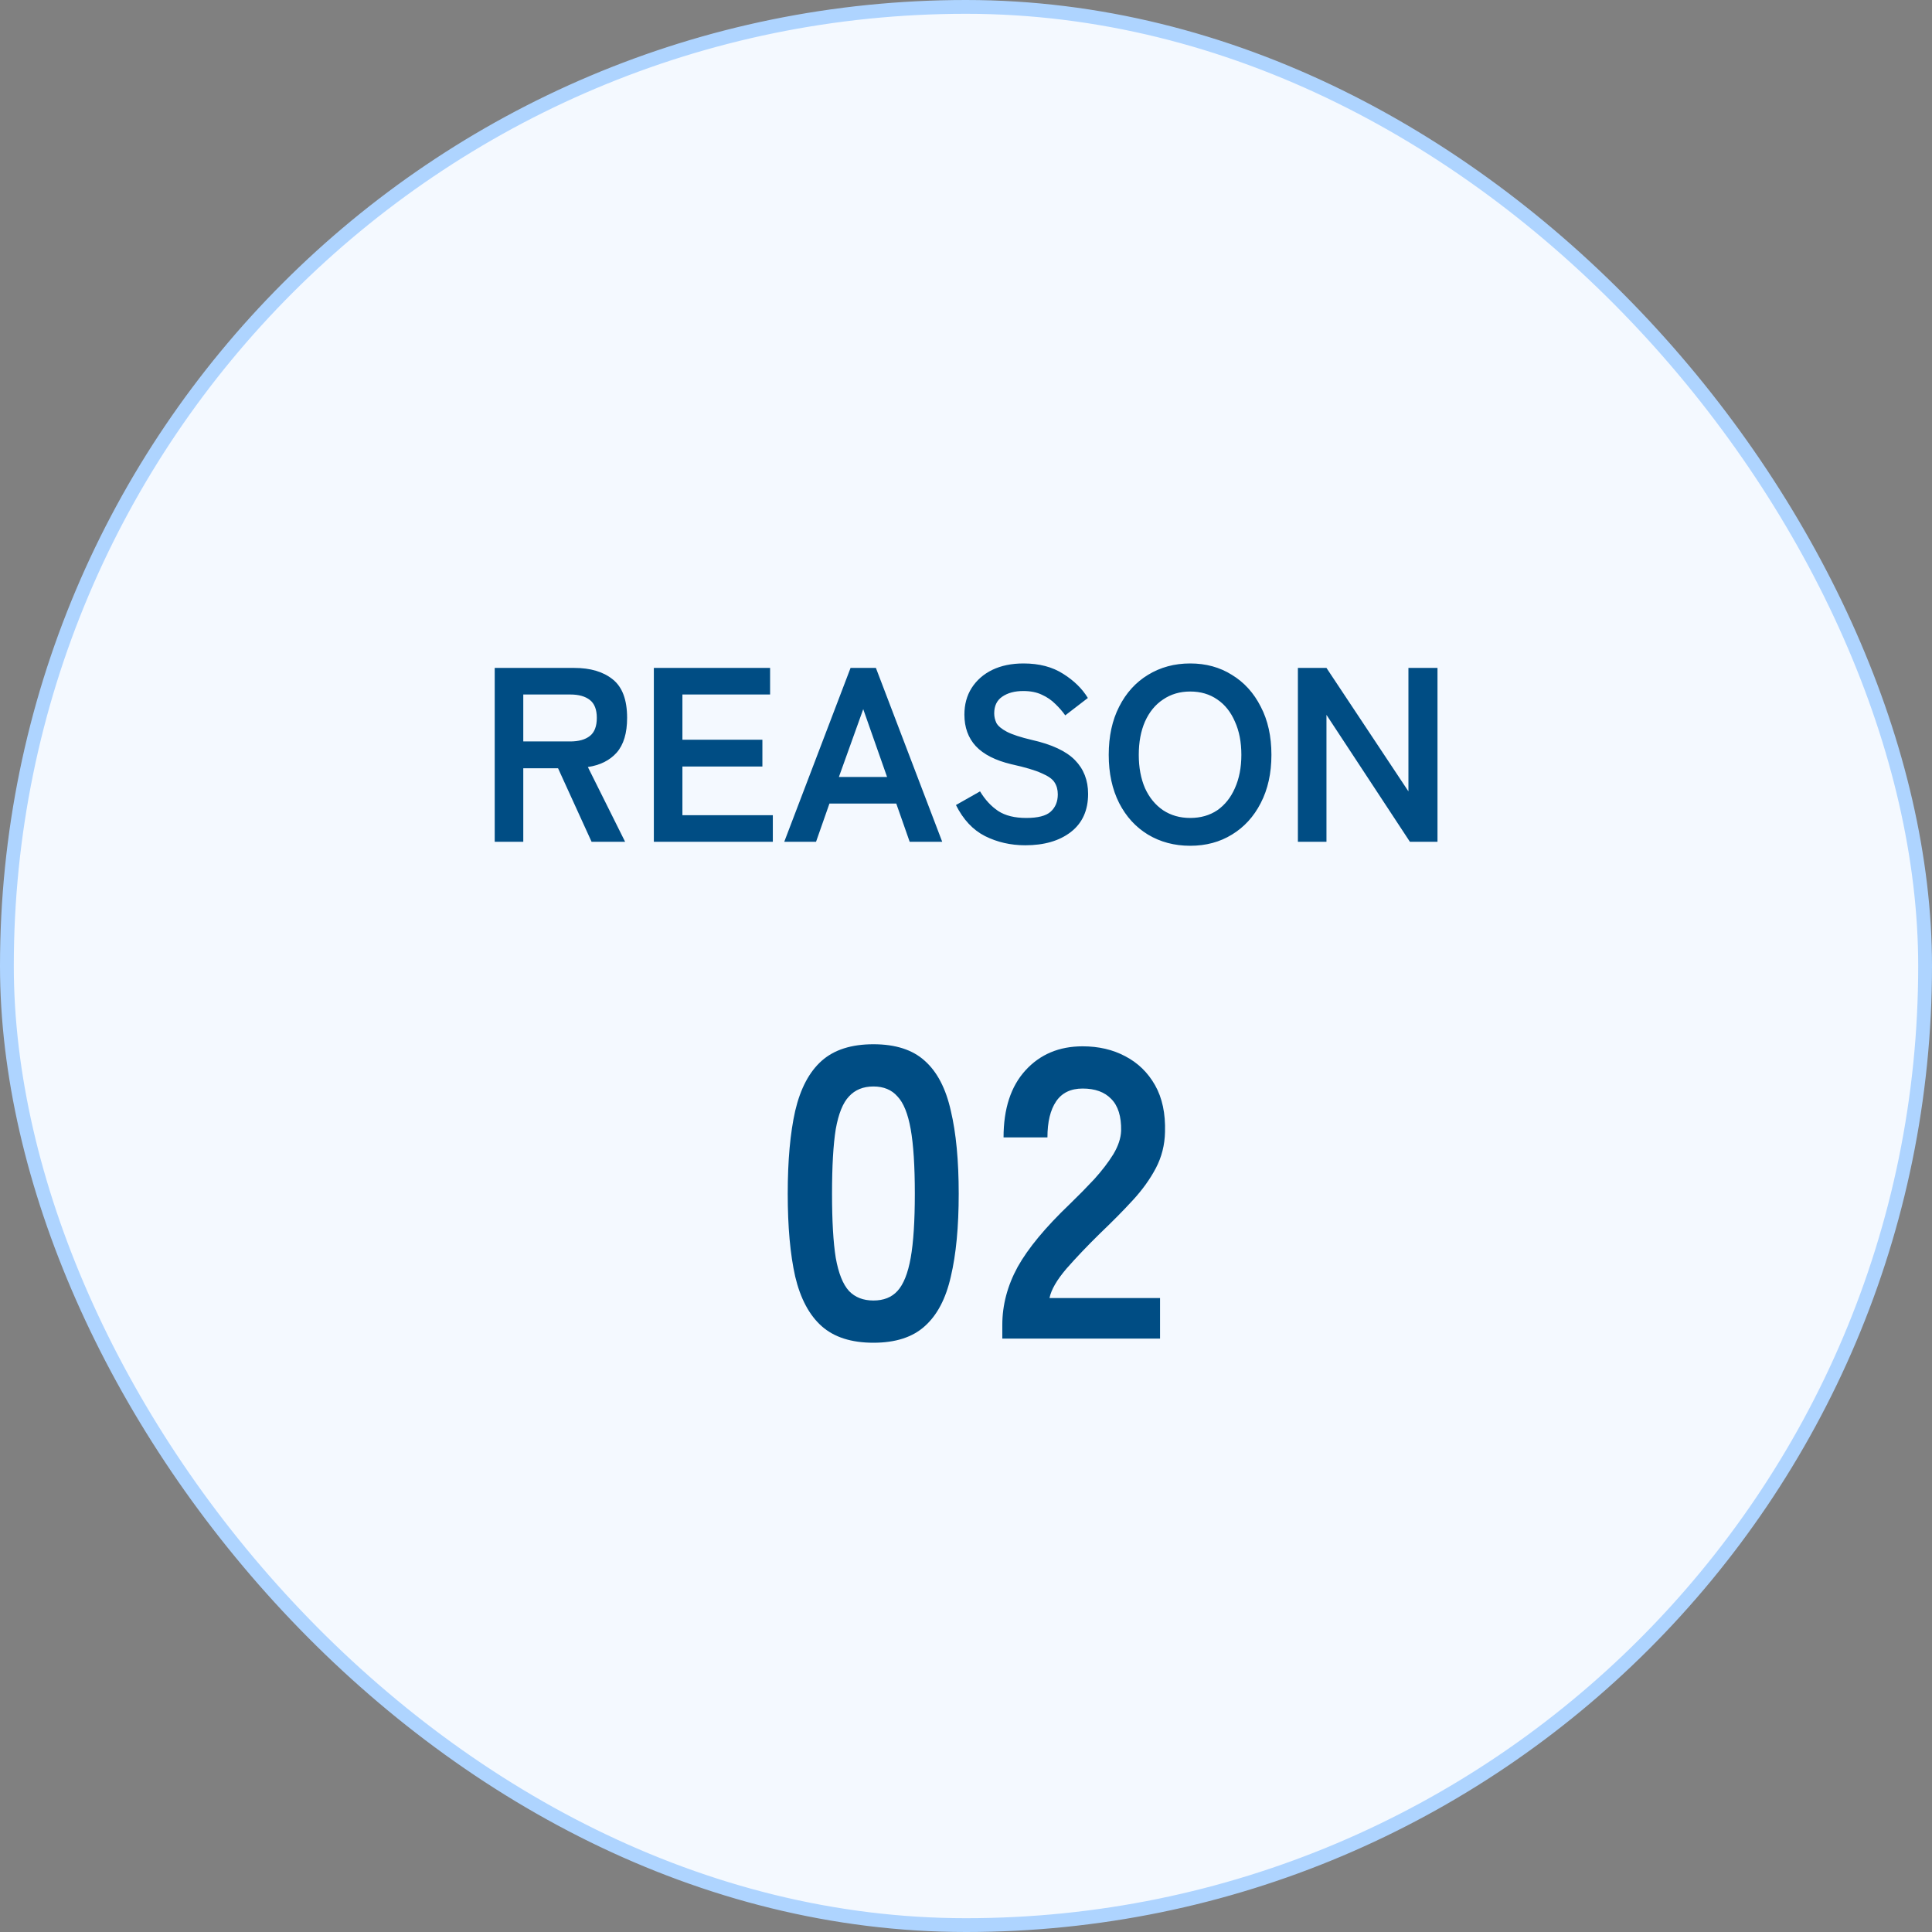 <svg width="140" height="140" viewBox="0 0 140 140" fill="none" xmlns="http://www.w3.org/2000/svg">
<rect x="0" y="0" width="140" height="140" fill="#808080" stroke="none"/>
<rect x="0.5" y="0.5" width="139" height="139" rx="69.5" fill="#F4F9FF"/>
<rect x="0.5" y="0.5" width="139" height="139" rx="69.5" stroke="#AED4FF"/>
<path d="M35.849 61V48.4H41.609C42.785 48.4 43.715 48.676 44.399 49.228C45.095 49.78 45.443 50.71 45.443 52.018C45.443 53.122 45.191 53.962 44.687 54.538C44.183 55.102 43.487 55.45 42.599 55.582L45.299 61H42.869L40.439 55.672H37.919V61H35.849ZM37.919 53.728H41.321C41.933 53.728 42.407 53.596 42.743 53.332C43.079 53.068 43.247 52.63 43.247 52.018C43.247 51.418 43.079 50.986 42.743 50.722C42.407 50.458 41.933 50.326 41.321 50.326H37.919V53.728ZM47.38 61V48.4H55.804V50.326H49.45V53.602H55.246V55.546H49.45V59.074H56.002V61H47.38ZM56.829 61L61.635 48.4H63.471L68.277 61H65.919L64.947 58.228H60.105L59.133 61H56.829ZM60.789 56.302H64.281L62.553 51.388L60.789 56.302ZM74.294 61.252C73.238 61.252 72.266 61.03 71.378 60.586C70.502 60.142 69.8 59.392 69.272 58.336L71.018 57.346C71.378 57.946 71.816 58.42 72.332 58.768C72.848 59.104 73.526 59.272 74.366 59.272C75.206 59.272 75.794 59.122 76.13 58.822C76.478 58.51 76.652 58.09 76.652 57.562C76.652 57.226 76.574 56.938 76.418 56.698C76.274 56.458 75.962 56.236 75.482 56.032C75.014 55.816 74.288 55.6 73.304 55.384C72.14 55.108 71.276 54.67 70.712 54.07C70.16 53.47 69.884 52.708 69.884 51.784C69.884 51.052 70.058 50.41 70.406 49.858C70.766 49.294 71.264 48.856 71.9 48.544C72.548 48.232 73.304 48.076 74.168 48.076C75.308 48.076 76.268 48.328 77.048 48.832C77.828 49.324 78.422 49.906 78.83 50.578L77.192 51.838C76.988 51.55 76.748 51.274 76.472 51.01C76.196 50.734 75.872 50.512 75.5 50.344C75.128 50.164 74.678 50.074 74.15 50.074C73.526 50.074 73.016 50.212 72.62 50.488C72.236 50.752 72.044 51.154 72.044 51.694C72.044 51.934 72.098 52.168 72.206 52.396C72.326 52.612 72.578 52.822 72.962 53.026C73.358 53.23 73.964 53.428 74.78 53.62C76.22 53.944 77.258 54.43 77.894 55.078C78.53 55.726 78.848 56.542 78.848 57.526C78.848 58.726 78.428 59.65 77.588 60.298C76.76 60.934 75.662 61.252 74.294 61.252ZM86.246 61.288C85.106 61.288 84.086 61.018 83.186 60.478C82.298 59.938 81.602 59.176 81.098 58.192C80.594 57.196 80.342 56.032 80.342 54.7C80.342 53.356 80.594 52.192 81.098 51.208C81.602 50.212 82.298 49.444 83.186 48.904C84.086 48.352 85.106 48.076 86.246 48.076C87.386 48.076 88.394 48.352 89.27 48.904C90.158 49.444 90.854 50.212 91.358 51.208C91.874 52.192 92.132 53.356 92.132 54.7C92.132 56.032 91.874 57.196 91.358 58.192C90.854 59.176 90.158 59.938 89.27 60.478C88.394 61.018 87.386 61.288 86.246 61.288ZM86.246 59.272C87.002 59.272 87.656 59.086 88.208 58.714C88.76 58.33 89.186 57.796 89.486 57.112C89.798 56.416 89.954 55.612 89.954 54.7C89.954 53.776 89.798 52.972 89.486 52.288C89.186 51.592 88.76 51.058 88.208 50.686C87.656 50.302 87.002 50.11 86.246 50.11C85.502 50.11 84.848 50.302 84.284 50.686C83.72 51.058 83.282 51.592 82.97 52.288C82.67 52.972 82.52 53.776 82.52 54.7C82.52 55.612 82.67 56.416 82.97 57.112C83.282 57.796 83.72 58.33 84.284 58.714C84.848 59.086 85.502 59.272 86.246 59.272ZM94.05 61V48.4H96.121L102.06 57.346V48.4H104.166V61H102.168L96.121 51.802V61H94.05Z" fill="#004D84"/>
<path d="M63.292 97.3C61.692 97.3 60.442 96.9 59.542 96.1C58.642 95.3 58.002 94.1 57.622 92.5C57.262 90.9 57.082 88.9 57.082 86.5C57.082 84.1 57.262 82.1 57.622 80.5C58.002 78.88 58.642 77.67 59.542 76.87C60.442 76.07 61.692 75.67 63.292 75.67C64.892 75.67 66.132 76.07 67.012 76.87C67.912 77.67 68.542 78.88 68.902 80.5C69.282 82.1 69.472 84.1 69.472 86.5C69.472 88.9 69.282 90.9 68.902 92.5C68.542 94.1 67.912 95.3 67.012 96.1C66.132 96.9 64.892 97.3 63.292 97.3ZM63.292 94.24C64.032 94.24 64.612 94.01 65.032 93.55C65.472 93.07 65.792 92.27 65.992 91.15C66.192 90.03 66.292 88.48 66.292 86.5C66.292 84.5 66.192 82.94 65.992 81.82C65.792 80.7 65.472 79.91 65.032 79.45C64.612 78.97 64.032 78.73 63.292 78.73C62.552 78.73 61.962 78.97 61.522 79.45C61.082 79.91 60.762 80.7 60.562 81.82C60.382 82.94 60.292 84.5 60.292 86.5C60.292 88.48 60.382 90.03 60.562 91.15C60.762 92.27 61.082 93.07 61.522 93.55C61.962 94.01 62.552 94.24 63.292 94.24ZM72.631 97V96.01C72.631 94.57 73.001 93.17 73.741 91.81C74.501 90.45 75.761 88.93 77.521 87.25C78.141 86.65 78.731 86.05 79.291 85.45C79.851 84.83 80.311 84.23 80.671 83.65C81.031 83.05 81.221 82.48 81.241 81.94C81.261 80.9 81.021 80.13 80.521 79.63C80.041 79.13 79.351 78.88 78.451 78.88C77.591 78.88 76.951 79.19 76.531 79.81C76.111 80.43 75.901 81.3 75.901 82.42H72.721C72.721 80.34 73.251 78.72 74.311 77.56C75.371 76.4 76.751 75.82 78.451 75.82C79.611 75.82 80.641 76.06 81.541 76.54C82.461 77.02 83.181 77.72 83.701 78.64C84.221 79.56 84.461 80.69 84.421 82.03C84.401 82.97 84.181 83.84 83.761 84.64C83.341 85.44 82.781 86.22 82.081 86.98C81.401 87.72 80.621 88.51 79.741 89.35C78.821 90.25 78.001 91.11 77.281 91.93C76.581 92.75 76.171 93.46 76.051 94.06H84.061V97H72.631Z" fill="#004D84"/>
</svg>
